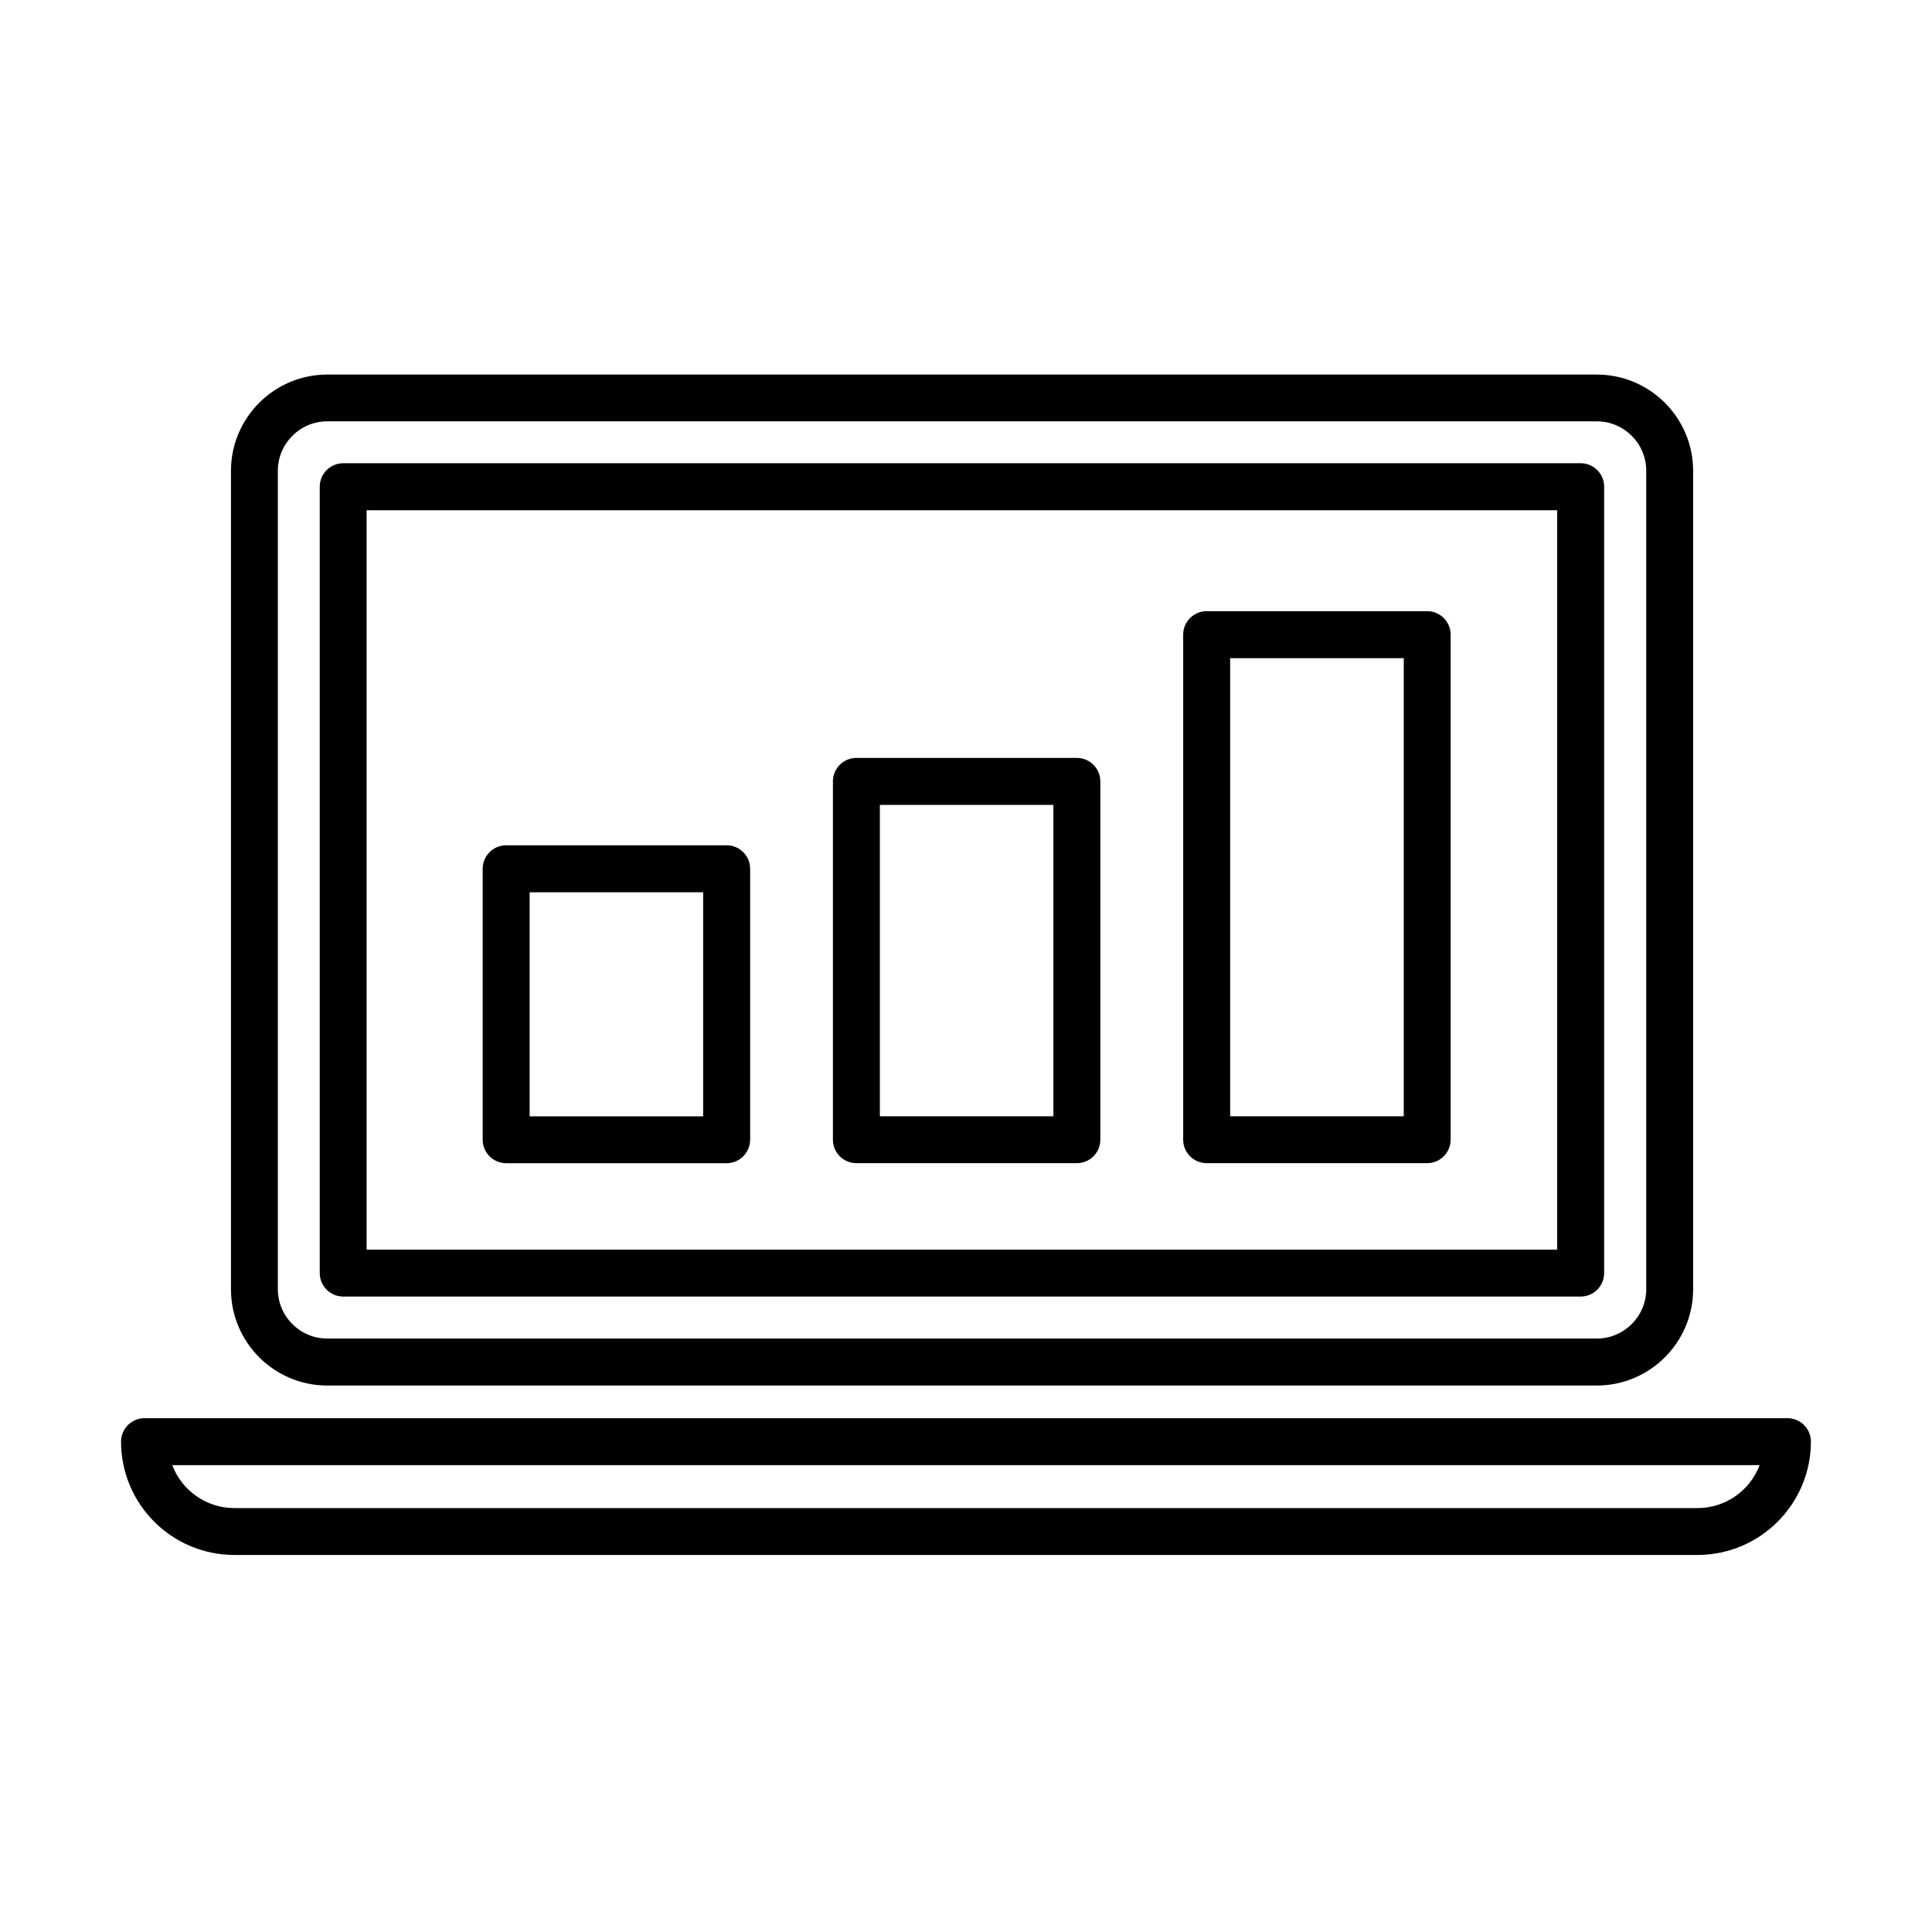 <?xml version="1.0" encoding="UTF-8"?>
<!-- The Best Svg Icon site in the world: iconSvg.co, Visit us! https://iconsvg.co -->
<svg fill="#000000" width="800px" height="800px" version="1.1" viewBox="144 144 512 512" xmlns="http://www.w3.org/2000/svg">
 <g>
  <path d="m567.18 511.18h-336.46c-14.062 0-25.512-11.453-25.512-25.52v-216.88c0-14.062 11.449-25.516 25.512-25.516h336.46c14.066 0 25.516 11.453 25.516 25.516v216.88c0 14.066-11.449 25.52-25.516 25.52zm-336.46-255.52c-7.219 0-13.09 5.875-13.09 13.094v216.88c0 7.219 5.871 13.094 13.09 13.094h336.46c7.219 0 13.09-5.875 13.09-13.094v-216.88c0-7.219-5.871-13.094-13.09-13.094z"/>
  <path d="m562.89 487.6h-327.93c-3.434 0-6.223-2.785-6.223-6.223v-208.39c0-3.438 2.789-6.227 6.223-6.227h327.93c3.438 0 6.227 2.789 6.227 6.227v208.39c-0.027 3.461-2.789 6.223-6.227 6.223zm-321.73-12.422h315.51v-195.95h-315.51z"/>
  <path d="m593.86 556.08h-387.76c-16.555 0-30.02-13.469-30.02-30.023 0-3.438 2.789-6.227 6.227-6.227h435.38c3.434 0 6.223 2.789 6.223 6.227-0.023 16.555-13.492 30.023-30.051 30.023zm-404.21-23.801c2.516 6.648 8.934 11.375 16.453 11.375h387.76c7.519 0 13.941-4.727 16.453-11.375z"/>
  <path d="m336.57 452.26h-58.43c-3.438 0-6.223-2.789-6.223-6.227v-71.793c0-3.438 2.785-6.227 6.223-6.227h58.43c3.438 0 6.227 2.789 6.227 6.227v71.793c-0.027 3.438-2.789 6.227-6.227 6.227zm-52.207-12.422h45.984v-59.375h-45.984z"/>
  <path d="m429.38 452.25h-58.426c-3.438 0-6.223-2.785-6.223-6.223v-94.949c0-3.434 2.785-6.223 6.223-6.223h58.426c3.434 0 6.223 2.789 6.223 6.223v94.949c0 3.438-2.789 6.223-6.223 6.223zm-52.203-12.422h45.98v-82.523h-45.98z"/>
  <path d="m522.21 452.25h-58.426c-3.438 0-6.227-2.789-6.227-6.223v-133.84c0-3.438 2.789-6.223 6.227-6.223h58.426c3.434 0 6.223 2.785 6.223 6.223v133.84c0 3.434-2.789 6.223-6.223 6.223zm-52.203-12.422h46.004v-121.41h-46.004z"/>
 </g>
</svg>